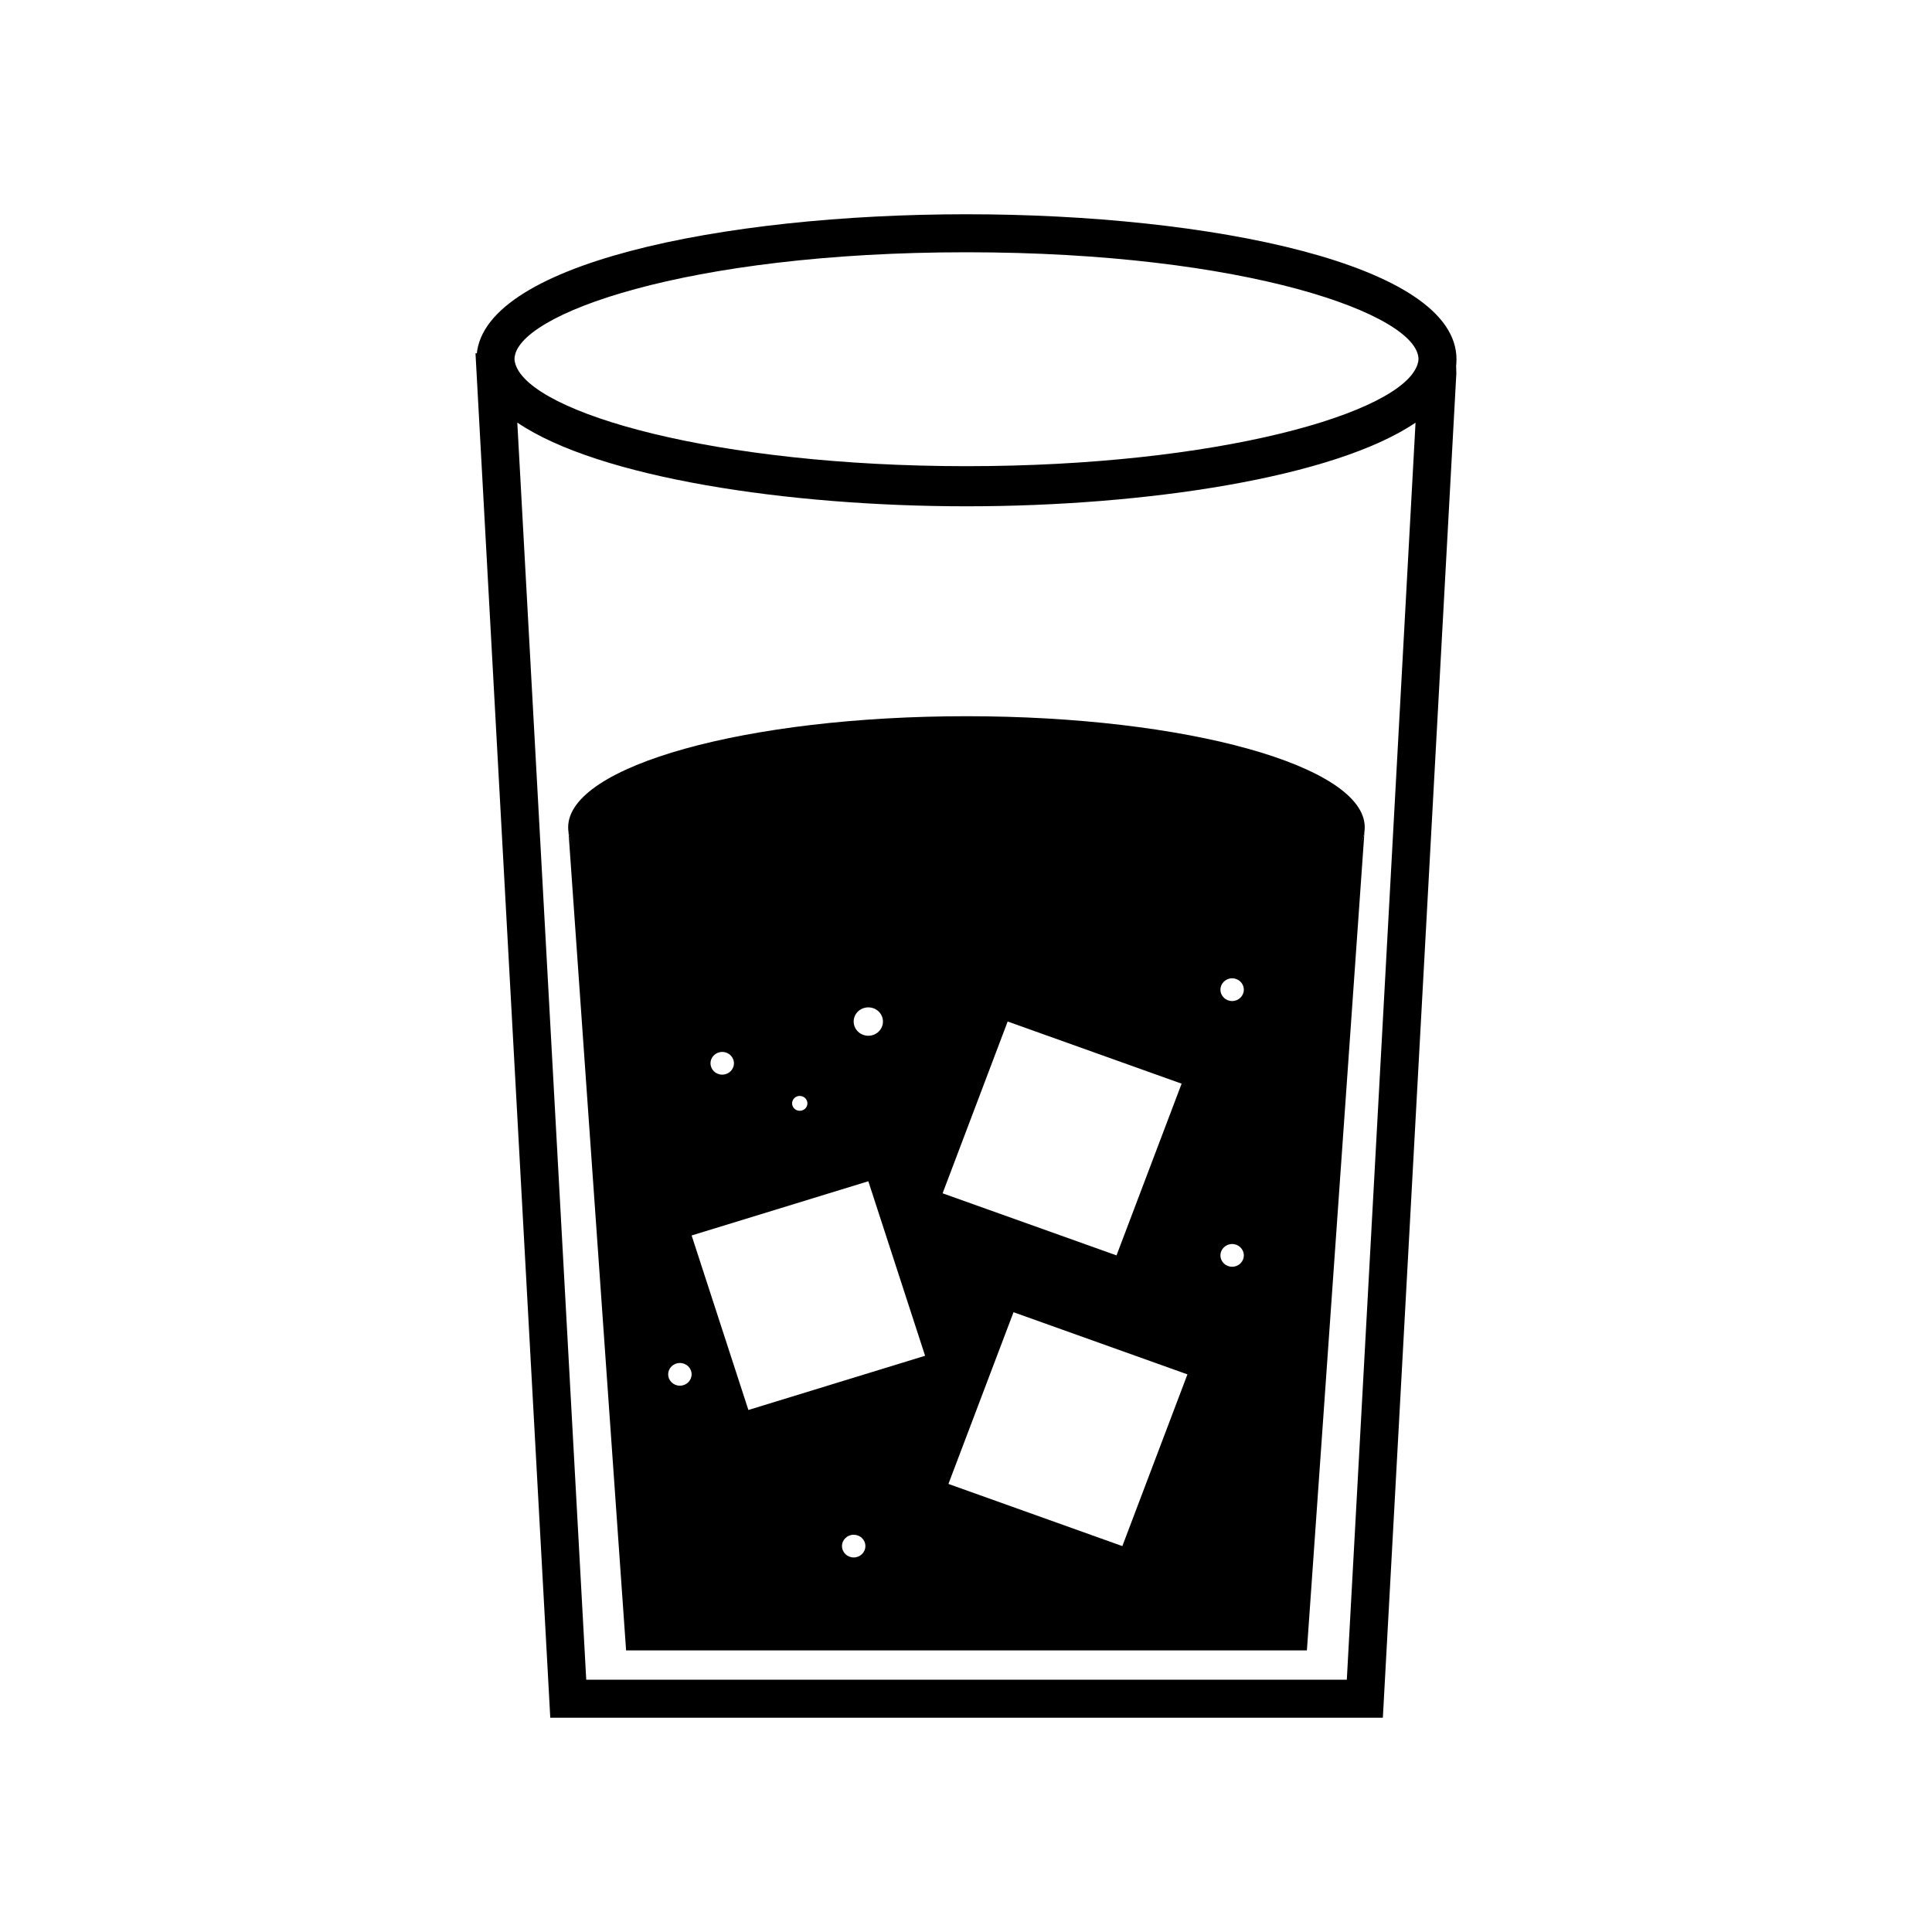 <?xml version="1.0" encoding="UTF-8"?>
<!-- The Best Svg Icon site in the world: iconSvg.co, Visit us! https://iconsvg.co -->
<svg fill="#000000" width="800px" height="800px" version="1.1" viewBox="144 144 512 512" xmlns="http://www.w3.org/2000/svg">
 <g>
  <path d="m400.12 392.66c-58.289 0-105.55-13.176-105.55-29.422l15.352 218.14h180.42l15.34-218.14c0.004 16.25-47.25 29.422-105.55 29.422zm-26.008 18.305c2.144 0 3.879 1.672 3.879 3.75 0 2.086-1.734 3.769-3.879 3.769-2.137 0-3.879-1.684-3.879-3.769 0.004-2.078 1.742-3.75 3.879-3.75zm-18.172 23.469c1.125 0 2.035 0.887 2.035 1.969 0 1.094-0.918 1.969-2.035 1.969-1.117 0-2.023-0.875-2.023-1.969 0-1.082 0.898-1.969 2.023-1.969zm-20.535-11.66c1.715 0 3.098 1.352 3.098 3.012 0 1.672-1.387 3.004-3.098 3.004-1.723 0-3.109-1.328-3.109-3.004-0.004-1.664 1.387-3.012 3.109-3.012zm-11.23 88.449c-1.715 0-3.098-1.352-3.098-3.004 0-1.672 1.387-3.012 3.098-3.012 1.723 0 3.109 1.34 3.109 3.012 0 1.66-1.387 3.004-3.109 3.004zm46.062 45.52c-1.715 0-3.098-1.352-3.098-3.012 0-1.672 1.387-3.004 3.098-3.004 1.715 0 3.098 1.328 3.098 3.004 0.004 1.668-1.383 3.012-3.098 3.012zm-27.906-39.082-15.043-46.25 46.828-14.367 15.043 46.25zm68.711-102.95 46.098 16.473-17.25 45.508-46.09-16.453zm30.391 139.02-46.09-16.473 17.25-45.508 46.09 16.473zm29.094-74.027c-1.715 0-3.098-1.34-3.098-3.012 0-1.664 1.387-3.012 3.098-3.012 1.715 0 3.098 1.352 3.098 3.012 0 1.676-1.383 3.012-3.098 3.012zm0-70.414c-1.715 0-3.098-1.352-3.098-3.012 0-1.664 1.387-3.016 3.098-3.016 1.715 0 3.098 1.352 3.098 3.012 0 1.664-1.383 3.016-3.098 3.016z"/>
  <path d="m400.12 403.16c58.301 0 105.55-23.676 105.55-39.922 0-16.258-47.254-29.434-105.55-29.434-58.289 0-105.55 13.176-105.55 29.434 0 16.25 47.262 39.922 105.55 39.922z"/>
  <path d="m400.12 277.62c-58.703 0-121.91-11.656-129.1-33.957-0.492-1.516-0.746-3.023-0.746-4.457 0-25.23 65.328-38.426 129.85-38.426 64.531 0 129.86 13.195 129.86 38.426 0 1.438-0.246 2.891-0.734 4.438-7.199 22.32-70.402 33.977-129.12 33.977zm0-66.766c-74.207 0-119.77 16.512-119.77 28.348 0 0.383 0.09 0.836 0.258 1.352 4.203 13.039 53.234 26.988 119.52 26.988 66.293 0 115.33-13.957 119.53-26.98 0.168-0.523 0.258-0.984 0.258-1.359-0.008-11.836-45.578-28.348-119.79-28.348z"/>
  <path d="m510.47 599.22h-220.64l-19.82-361.6h8.992l1.613 3.481c4.211 13.039 53.242 26.988 119.53 26.988 66.285 0 115.32-13.957 119.53-26.988l1.125-3.481h8.992l0.156 5.316zm-211.11-10.074h201.56l18.211-333.14c-21.504 14.602-71.703 22.168-119 22.168-47.312 0-97.543-7.578-119.04-22.188z"/>
 </g>
</svg>